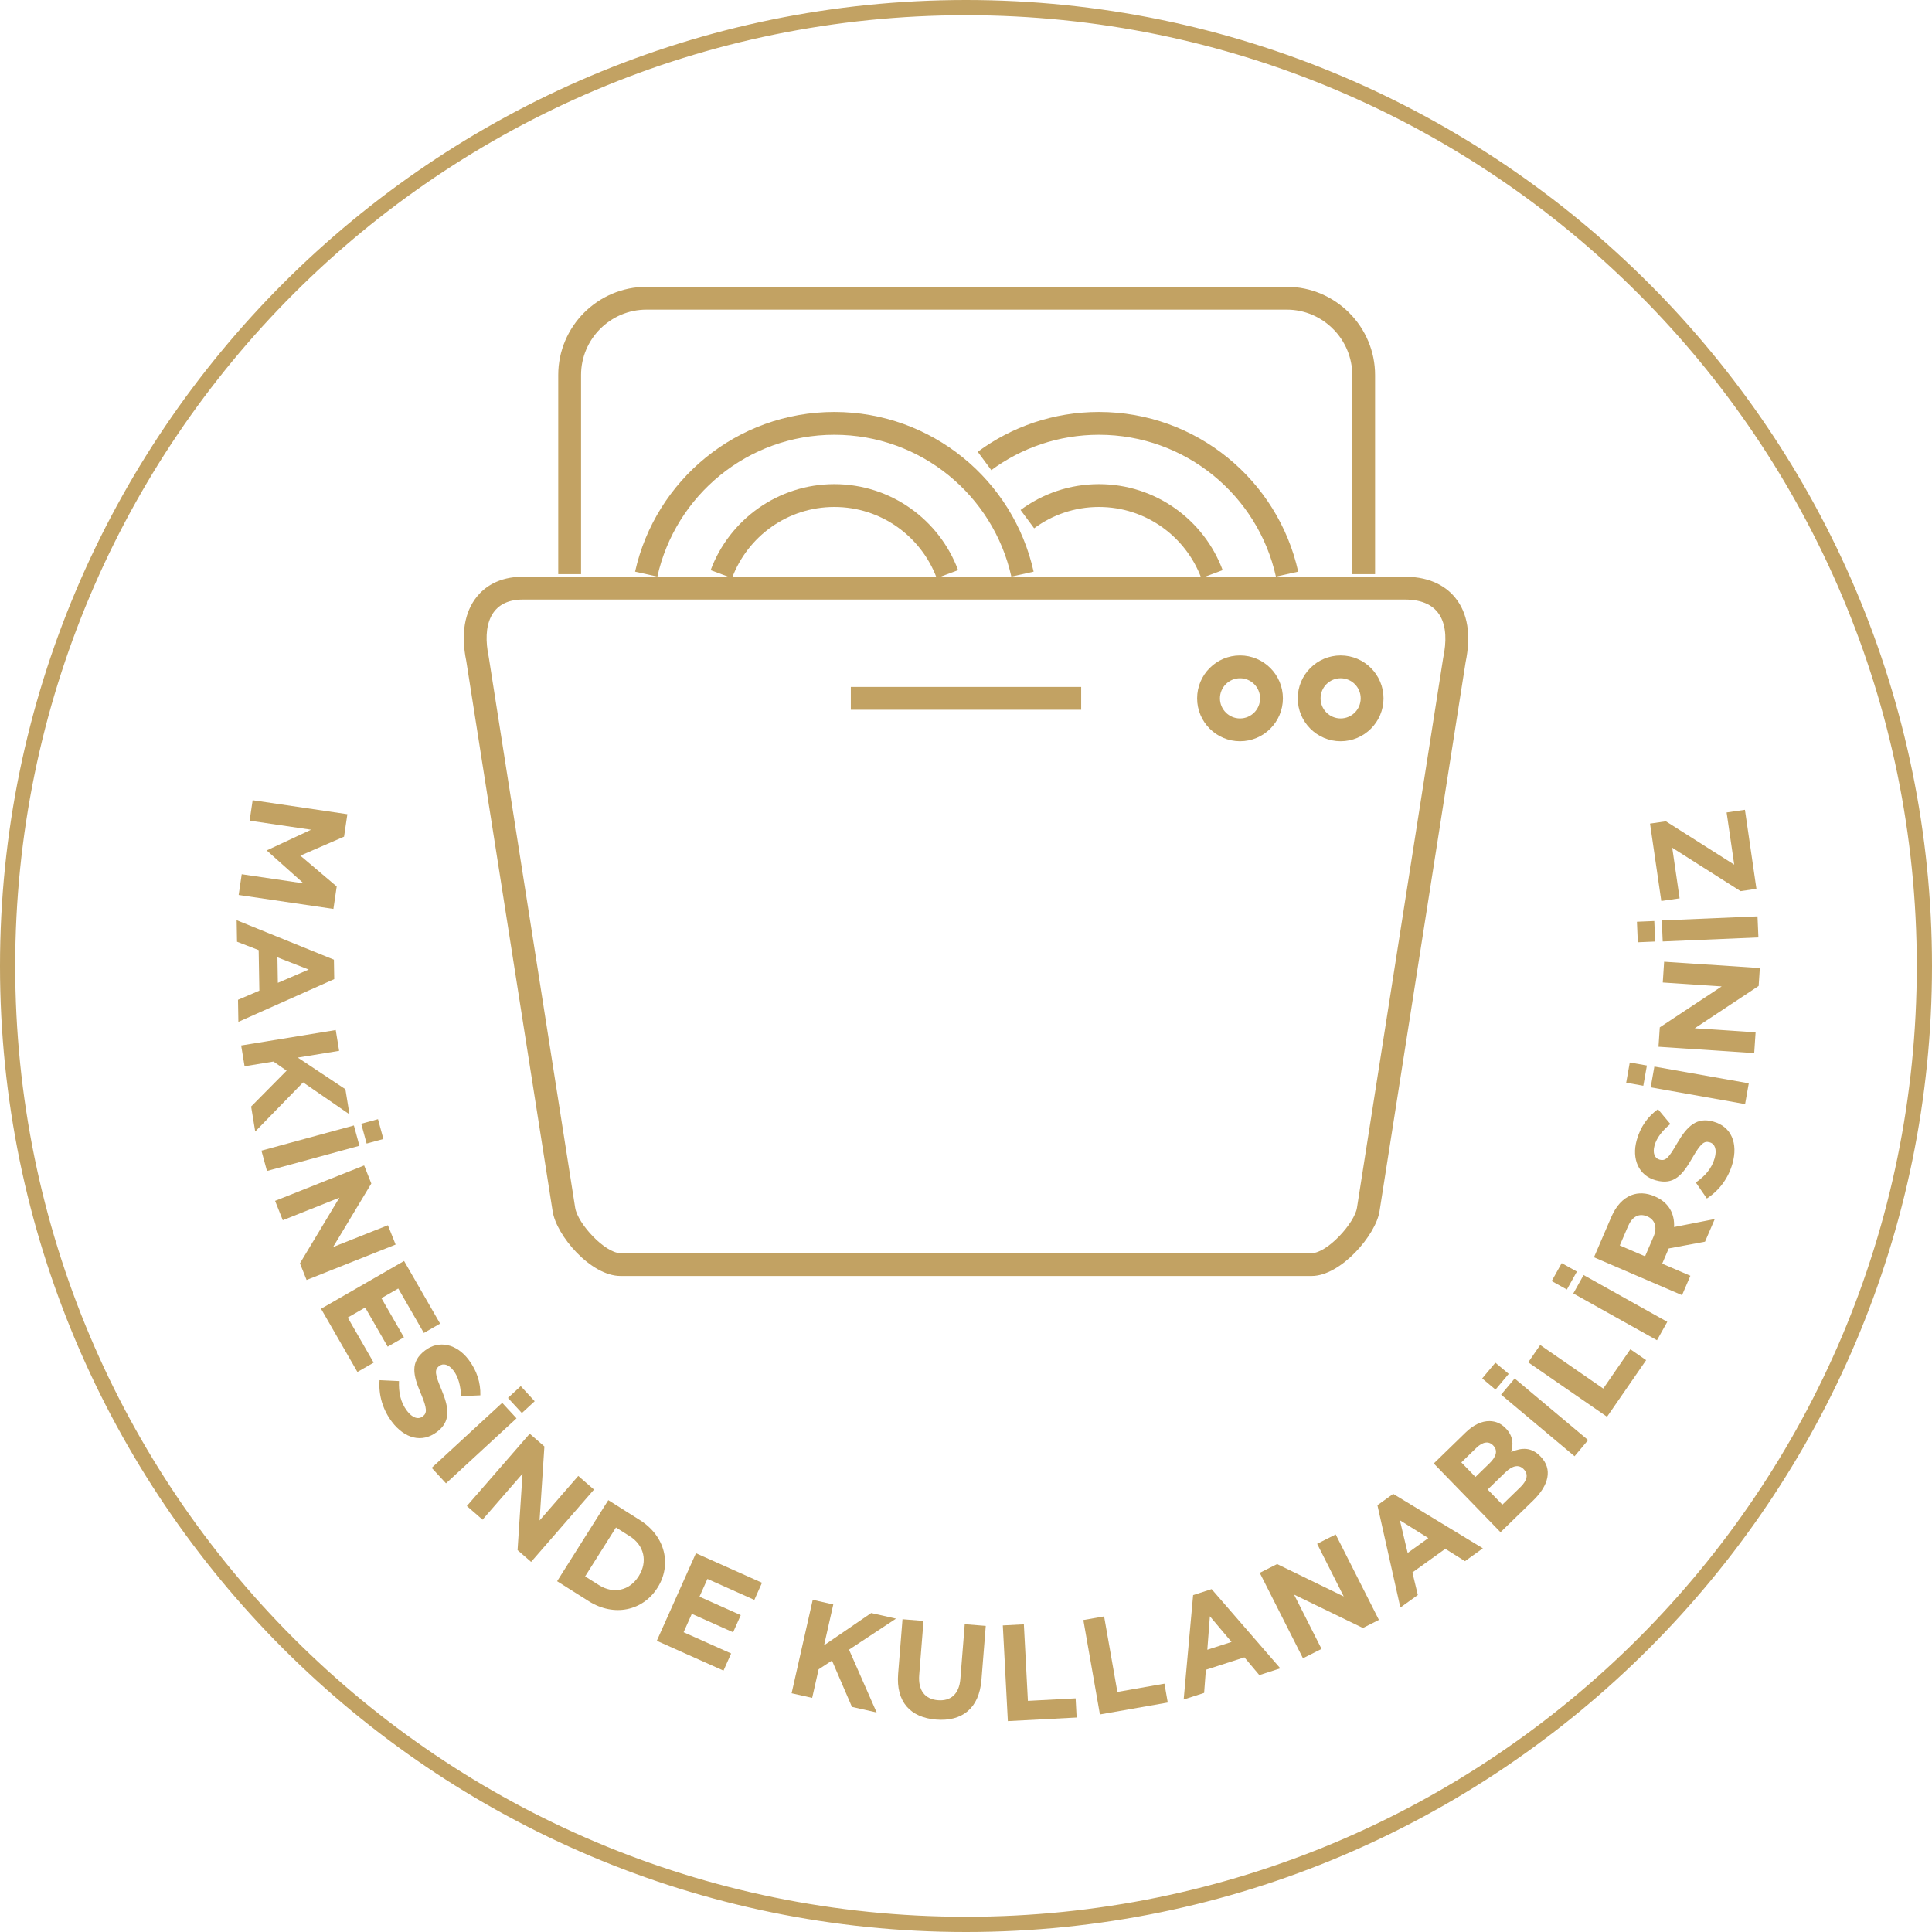 <?xml version="1.0" encoding="UTF-8"?>
<svg width="127px" height="127px" viewBox="0 0 127 127" version="1.1" xmlns="http://www.w3.org/2000/svg" xmlns:xlink="http://www.w3.org/1999/xlink">
    <title>bulaşık makinası</title>
    <g id="SUNUM-3" stroke="none" stroke-width="1" fill="none" fill-rule="evenodd">
        <g id="Artboard" transform="translate(-570, -64)">
            <g id="bulaşık-makinası" transform="translate(570, 64)">
                <line x1="71.071" y1="45.905" x2="55.929" y2="45.905" id="Stroke-1" stroke="#C2A263" stroke-width="1.5"></line>
                <g id="Group-76">
                    <path d="M88.128,43.085 C86.573,43.085 85.308,44.35 85.308,45.905 C85.308,47.46 86.573,48.726 88.128,48.726 C89.682,48.726 90.946,47.46 90.946,45.905 C90.946,44.35 89.682,43.085 88.128,43.085 M88.128,44.585 C88.857,44.585 89.446,45.178 89.446,45.905 C89.446,46.634 88.857,47.226 88.128,47.226 C87.399,47.226 86.808,46.634 86.808,45.905 C86.808,45.178 87.399,44.585 88.128,44.585" id="Fill-2" fill="#C2A263"></path>
                    <path d="M81.513,43.085 C79.958,43.085 78.693,44.35 78.693,45.905 C78.693,47.46 79.958,48.726 81.513,48.726 C83.067,48.726 84.332,47.46 84.332,45.905 C84.332,44.35 83.067,43.085 81.513,43.085 M81.513,44.585 C82.242,44.585 82.832,45.178 82.832,45.905 C82.832,46.634 82.242,47.226 81.513,47.226 C80.784,47.226 80.193,46.634 80.193,45.905 C80.193,45.178 80.784,44.585 81.513,44.585" id="Fill-4" fill="#C2A263"></path>
                    <path d="M92.351,37.911 L34.367,37.911 C32.75,37.911 31.833,38.622 31.35,39.218 C30.53,40.23 30.288,41.692 30.65,43.449 L36.328,79.625 C36.576,81.223 38.832,83.877 40.794,83.877 L86.217,83.877 C88.14,83.877 90.439,81.186 90.683,79.624 L96.342,43.531 C96.713,41.733 96.483,40.305 95.658,39.288 C95.148,38.66 94.161,37.911 92.351,37.911 M92.351,39.411 C94.747,39.411 95.33,41.059 94.866,43.261 L89.201,79.392 C89.043,80.404 87.243,82.377 86.217,82.377 L40.794,82.377 C39.768,82.377 37.972,80.435 37.809,79.392 L32.126,43.179 C31.697,41.144 32.214,39.411 34.367,39.411 L92.351,39.411" id="Fill-6" fill="#C2A263"></path>
                    <path d="M62.278,37.74 C61.156,34.725 58.252,32.575 54.846,32.575 C51.441,32.575 48.538,34.725 47.417,37.74" id="Stroke-8" stroke="#C2A263" stroke-width="1.5"></path>
                    <path d="M42.48,37.74 C43.739,32.069 48.797,27.83 54.846,27.83 C60.895,27.83 65.954,32.069 67.213,37.74" id="Stroke-10" stroke="#C2A263" stroke-width="1.5"></path>
                    <path d="M79.669,37.74 C78.547,34.725 75.644,32.575 72.238,32.575 C70.477,32.575 68.848,33.151 67.533,34.125" id="Stroke-12" stroke="#C2A263" stroke-width="1.5"></path>
                    <path d="M64.718,30.303 C66.82,28.748 69.423,27.83 72.238,27.83 C78.287,27.83 83.347,32.069 84.605,37.74" id="Stroke-14" stroke="#C2A263" stroke-width="1.5"></path>
                    <path d="M37.446,37.74 L37.446,24.651 C37.446,23.262 38.013,21.999 38.925,21.087 C39.84,20.172 41.105,19.604 42.492,19.604 L84.593,19.604 C85.975,19.604 87.237,20.172 88.153,21.087 L88.156,21.088 C89.103,22.036 89.641,23.311 89.641,24.651 L89.641,37.74" id="Stroke-16" stroke="#C2A263" stroke-width="1.5"></path>
                    <polygon id="Fill-18" fill="#C2A263" points="22.835 53.522 22.617 54.998 19.743 56.246 22.134 58.272 21.917 59.748 15.689 58.831 15.89 57.468 19.956 58.069 17.554 55.923 17.56 55.888 20.449 54.542 16.41 53.947 16.608 52.602"></polygon>
                    <path d="M18.265,64.606 L20.294,63.733 L18.237,62.931 L18.265,64.606 Z M21.95,63.084 L21.971,64.362 L15.67,67.171 L15.645,65.721 L17.049,65.121 L17.004,62.456 L15.581,61.904 L15.557,60.49 L21.95,63.084 Z" id="Fill-20" fill="#C2A263"></path>
                    <polygon id="Fill-22" fill="#C2A263" points="22.07 67.709 22.293 69.076 19.575 69.52 22.705 71.599 22.974 73.25 19.924 71.149 16.777 74.381 16.508 72.737 18.841 70.379 17.977 69.781 16.077 70.091 15.853 68.724"></polygon>
                    <path d="M24.848,73.569 L25.202,74.871 L24.1,75.172 L23.745,73.869 L24.848,73.569 Z M23.263,73.982 L23.627,75.319 L17.55,76.974 L17.185,75.637 L23.263,73.982 Z" id="Fill-24" fill="#C2A263"></path>
                    <polygon id="Fill-26" fill="#C2A263" points="23.937 76.611 24.409 77.798 21.896 81.974 25.5 80.541 26.006 81.812 20.153 84.14 19.717 83.045 22.31 78.73 18.589 80.211 18.083 78.939"></polygon>
                    <polygon id="Fill-28" fill="#C2A263" points="26.562 82.891 28.931 87.008 27.862 87.622 26.18 84.699 25.073 85.335 26.553 87.909 25.485 88.524 24.005 85.951 22.858 86.61 24.563 89.573 23.495 90.187 21.104 86.032"></polygon>
                    <path d="M24.951,90.726 L26.228,90.786 C26.199,91.52 26.322,92.173 26.757,92.747 C27.1,93.199 27.487,93.335 27.781,93.112 L27.795,93.101 C28.075,92.889 28.087,92.608 27.665,91.605 C27.156,90.398 26.939,89.533 27.936,88.776 L27.951,88.765 C28.861,88.073 30.019,88.347 30.798,89.372 C31.354,90.104 31.598,90.902 31.576,91.722 L30.309,91.78 C30.279,91.101 30.134,90.522 29.812,90.099 C29.491,89.675 29.128,89.6 28.885,89.786 L28.87,89.796 C28.54,90.047 28.596,90.344 29.033,91.38 C29.541,92.6 29.611,93.452 28.736,94.117 L28.722,94.127 C27.725,94.884 26.588,94.549 25.765,93.466 C25.188,92.706 24.87,91.738 24.951,90.726" id="Fill-30" fill="#C2A263"></path>
                    <path d="M34.231,91.118 L35.147,92.111 L34.305,92.887 L33.39,91.893 L34.231,91.118 Z M33.013,92.216 L33.953,93.235 L29.318,97.508 L28.377,96.488 L33.013,92.216 Z" id="Fill-32" fill="#C2A263"></path>
                    <polygon id="Fill-34" fill="#C2A263" points="34.822 94.245 35.786 95.083 35.468 99.947 38.013 97.02 39.045 97.918 34.912 102.671 34.022 101.897 34.348 96.874 31.72 99.895 30.688 98.998"></polygon>
                    <path d="M40.491,100.41 L38.463,103.624 L39.368,104.195 C40.328,104.802 41.384,104.562 41.98,103.618 L41.99,103.603 C42.585,102.659 42.356,101.588 41.397,100.982 L40.491,100.41 Z M39.987,98.612 L42.065,99.924 C43.74,100.981 44.172,102.862 43.225,104.362 L43.215,104.377 C42.268,105.877 40.376,106.311 38.7,105.254 L36.622,103.941 L39.987,98.612 Z" id="Fill-36" fill="#C2A263"></path>
                    <polygon id="Fill-38" fill="#C2A263" points="45.748 102.101 50.09 104.042 49.587 105.169 46.502 103.79 45.98 104.958 48.694 106.171 48.191 107.298 45.477 106.085 44.937 107.294 48.062 108.692 47.559 109.818 43.175 107.858"></polygon>
                    <polygon id="Fill-40" fill="#C2A263" points="53.425 105.164 54.776 105.469 54.169 108.154 57.268 106.032 58.9 106.401 55.81 108.442 57.625 112.569 56.002 112.202 54.69 109.157 53.812 109.733 53.388 111.61 52.036 111.306"></polygon>
                    <path d="M59.039,110.029 L59.326,106.44 L60.707,106.55 L60.424,110.104 C60.342,111.127 60.811,111.697 61.654,111.764 C62.497,111.832 63.05,111.361 63.13,110.365 L63.417,106.767 L64.799,106.878 L64.516,110.422 C64.364,112.324 63.221,113.172 61.535,113.037 C59.848,112.902 58.891,111.878 59.039,110.029" id="Fill-42" fill="#C2A263"></path>
                    <polygon id="Fill-44" fill="#C2A263" points="65.92 106.847 67.304 106.775 67.569 111.807 70.706 111.642 70.772 112.901 66.251 113.138"></polygon>
                    <polygon id="Fill-46" fill="#C2A263" points="71.214 106.493 72.579 106.254 73.451 111.219 76.545 110.676 76.763 111.916 72.303 112.699"></polygon>
                    <path d="M80.955,107.933 L79.532,106.246 L79.363,108.447 L80.955,107.933 Z M78.43,104.854 L79.646,104.461 L84.161,109.668 L82.783,110.113 L81.801,108.946 L79.268,109.763 L79.153,111.284 L77.809,111.717 L78.43,104.854 Z" id="Fill-48" fill="#C2A263"></path>
                    <polygon id="Fill-50" fill="#C2A263" points="82.81 103.39 83.95 102.814 88.331 104.942 86.582 101.482 87.802 100.866 90.643 106.484 89.592 107.015 85.065 104.82 86.871 108.391 85.651 109.008"></polygon>
                    <path d="M93.892,101.106 L92.021,99.935 L92.533,102.083 L93.892,101.106 Z M90.545,98.945 L91.583,98.2 L97.476,101.778 L96.3,102.623 L95.008,101.811 L92.845,103.365 L93.201,104.848 L92.053,105.672 L90.545,98.945 Z" id="Fill-52" fill="#C2A263"></path>
                    <path d="M98.942,96.797 L97.793,97.913 L98.759,98.907 L99.94,97.76 C100.379,97.333 100.493,96.921 100.167,96.586 L100.154,96.572 C99.86,96.27 99.452,96.302 98.942,96.797 L98.942,96.797 Z M98.147,95.01 C97.859,94.713 97.463,94.771 97.044,95.179 L96.062,96.132 L96.99,97.087 L97.907,96.196 C98.346,95.771 98.485,95.359 98.159,95.023 L98.147,95.01 Z M94.248,96.201 L96.345,94.163 C96.861,93.661 97.406,93.408 97.915,93.415 C98.322,93.421 98.671,93.572 98.971,93.883 L98.984,93.896 C99.479,94.405 99.484,94.953 99.337,95.447 C100.054,95.14 100.672,95.129 101.261,95.735 L101.274,95.749 C102.077,96.575 101.807,97.64 100.787,98.631 L98.637,100.72 L94.248,96.201 Z" id="Fill-54" fill="#C2A263"></path>
                    <path d="M98.675,91.678 L99.566,90.616 L104.394,94.664 L103.503,95.726 L98.675,91.678 Z M97.431,90.612 L98.299,89.577 L99.175,90.312 L98.307,91.346 L97.431,90.612 Z" id="Fill-56" fill="#C2A263"></path>
                    <polygon id="Fill-58" fill="#C2A263" points="100.458 89.554 101.245 88.414 105.39 91.278 107.173 88.695 108.209 89.41 105.638 93.132"></polygon>
                    <path d="M103.421,85.025 L104.098,83.815 L109.599,86.891 L108.922,88.101 L103.421,85.025 Z M102,84.21 L102.659,83.031 L103.657,83.588 L102.998,84.767 L102,84.21 Z" id="Fill-60" fill="#C2A263"></path>
                    <path d="M108.694,81.294 C108.961,80.674 108.783,80.176 108.295,79.966 L108.278,79.959 C107.733,79.724 107.288,79.983 107.021,80.604 L106.477,81.869 L108.139,82.584 L108.694,81.294 Z M104.78,82.648 L105.918,80.002 C106.234,79.266 106.686,78.784 107.23,78.567 C107.692,78.384 108.221,78.405 108.767,78.64 L108.783,78.648 C109.718,79.049 110.088,79.806 110.045,80.659 L112.72,80.134 L112.08,81.622 L109.694,82.066 L109.264,83.067 L111.117,83.863 L110.569,85.138 L104.78,82.648 Z" id="Fill-62" fill="#C2A263"></path>
                    <path d="M112.2,78.783 L111.475,77.731 C112.077,77.31 112.522,76.818 112.716,76.125 C112.867,75.579 112.742,75.189 112.387,75.091 L112.369,75.086 C112.032,74.991 111.8,75.151 111.258,76.093 C110.606,77.228 110.049,77.923 108.844,77.588 L108.827,77.583 C107.726,77.277 107.244,76.19 107.589,74.951 C107.835,74.067 108.322,73.389 108.987,72.912 L109.8,73.885 C109.277,74.319 108.905,74.785 108.762,75.296 C108.62,75.807 108.78,76.141 109.075,76.223 L109.092,76.228 C109.491,76.339 109.693,76.115 110.253,75.141 C110.916,74 111.551,73.429 112.608,73.723 L112.626,73.728 C113.83,74.063 114.251,75.17 113.887,76.478 C113.631,77.397 113.053,78.235 112.2,78.783" id="Fill-64" fill="#C2A263"></path>
                    <path d="M108.508,71.476 L108.75,70.111 L114.956,71.211 L114.714,72.577 L108.508,71.476 Z M106.898,71.172 L107.133,69.843 L108.259,70.042 L108.023,71.372 L106.898,71.172 Z" id="Fill-66" fill="#C2A263"></path>
                    <polygon id="Fill-68" fill="#C2A263" points="109.022 68.808 109.106 67.533 113.175 64.841 109.302 64.584 109.392 63.218 115.683 63.635 115.605 64.812 111.404 67.594 115.404 67.859 115.313 69.225"></polygon>
                    <path d="M109.298,61.888 L109.239,60.504 L115.53,60.237 L115.589,61.621 L109.298,61.888 Z M107.661,61.94 L107.604,60.591 L108.745,60.543 L108.803,61.891 L107.661,61.94 Z" id="Fill-70" fill="#C2A263"></path>
                    <polygon id="Fill-72" fill="#C2A263" points="114.416 58.579 109.925 55.728 110.409 59.053 109.206 59.227 108.465 54.14 109.507 53.988 113.999 56.838 113.499 53.407 114.703 53.231 115.459 58.427"></polygon>
                    <path d="M63.5,0 C28.486,0 0,28.486 0,63.5 C0,98.514 28.486,127 63.5,127 C98.514,127 127,98.514 127,63.5 C127,28.486 98.514,0 63.5,0 M63.5,1 C98.018,1 126,28.982 126,63.5 C126,98.018 98.018,126 63.5,126 C28.982,126 1,98.018 1,63.5 C1,28.982 28.982,1 63.5,1" id="Fill-74" fill="#C2A263"></path>
                </g>
            </g>
        </g>
    </g>
</svg>